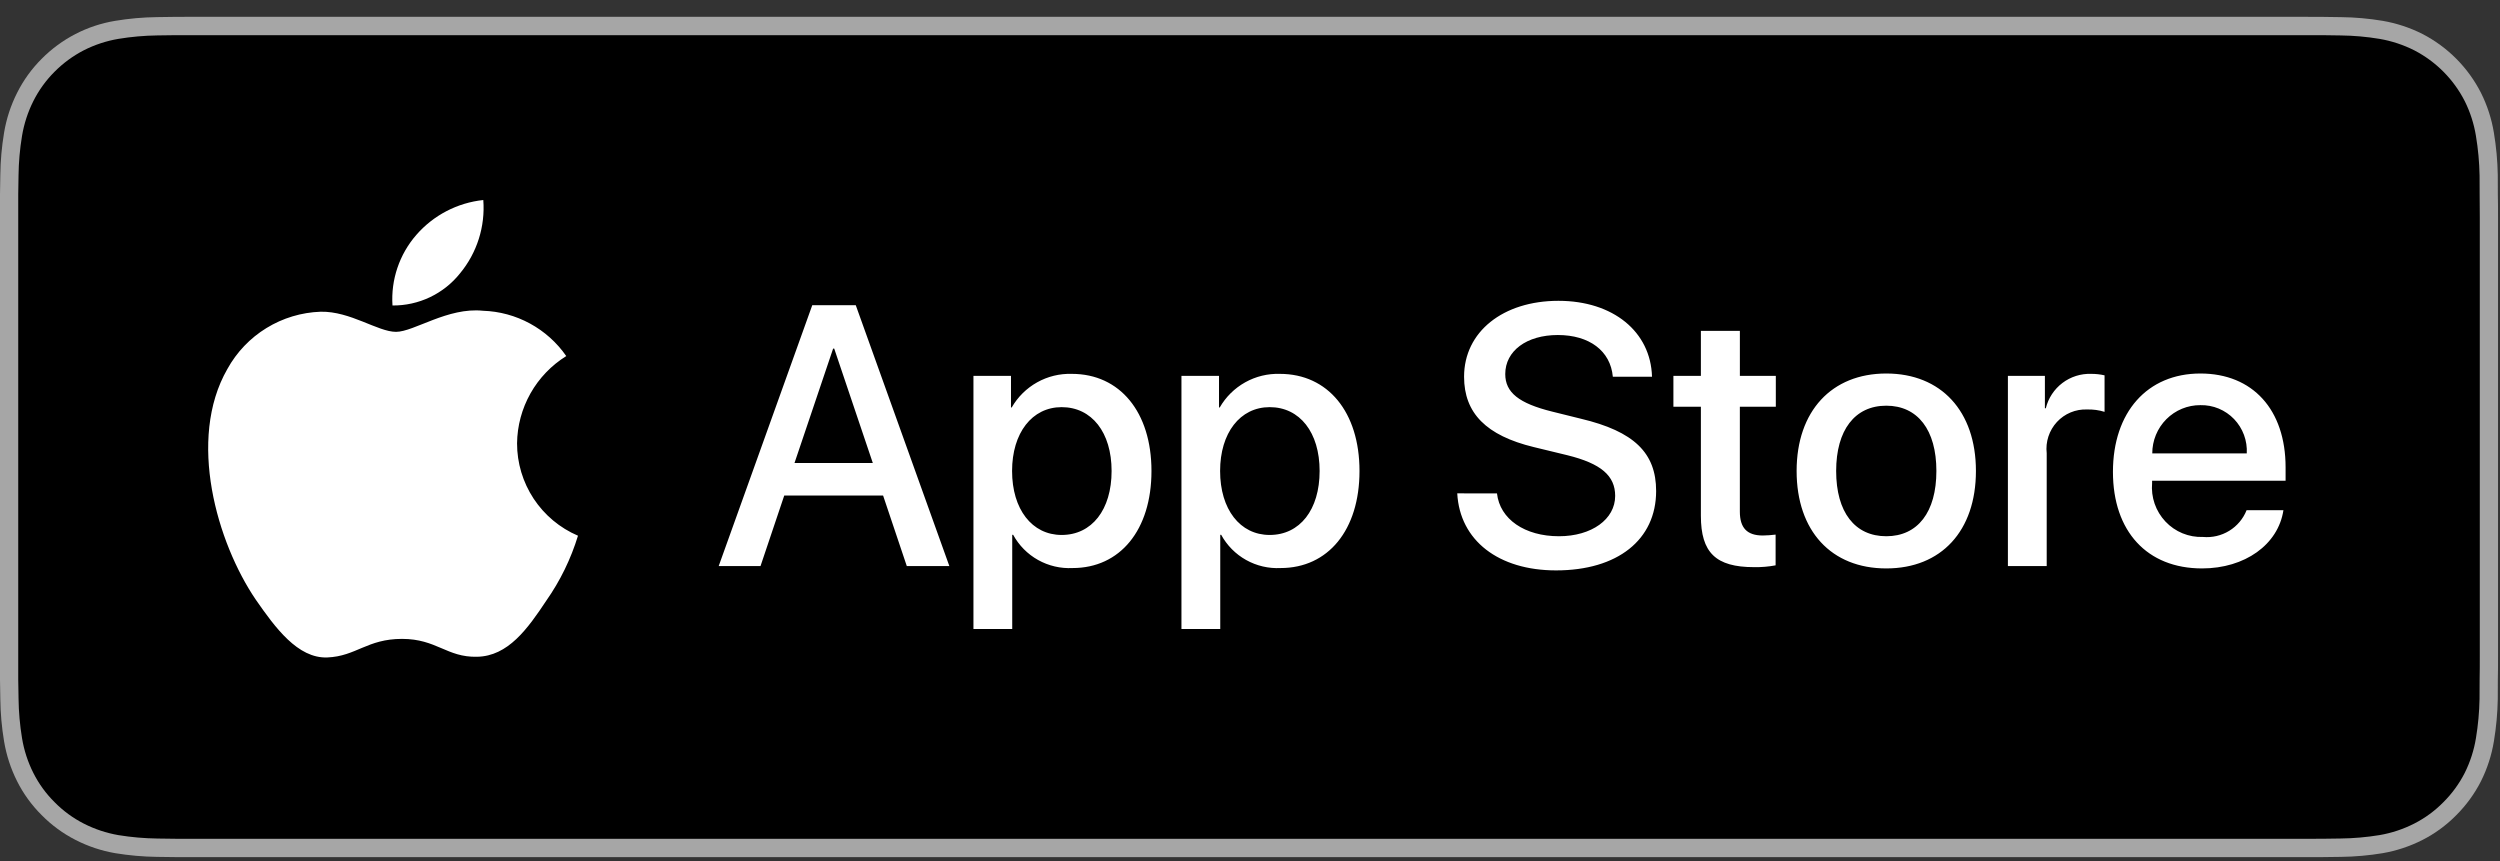 <?xml version="1.0" encoding="UTF-8"?> <svg xmlns="http://www.w3.org/2000/svg" width="119" height="41" viewBox="0 0 119 41" fill="none"><rect x="0" y="0" width="119" height="41" fill="#333333" stroke="none"/><path d="M109.437 0.8H9.474C9.11 0.8 8.75 0.8 8.387 0.802C8.083 0.805 7.781 0.811 7.474 0.815C6.806 0.823 6.14 0.882 5.483 0.992C4.156 1.211 2.932 1.843 1.985 2.798C1.51 3.272 1.115 3.819 0.814 4.419C0.512 5.018 0.302 5.66 0.193 6.322C0.083 6.983 0.023 7.652 0.015 8.324C0.006 8.631 0.005 8.938 0 9.245V32.359C0.005 32.669 0.006 32.97 0.015 33.28C0.023 33.952 0.083 34.621 0.193 35.283C0.303 35.946 0.512 36.587 0.814 37.187C1.114 37.785 1.51 38.33 1.985 38.801C2.455 39.278 2.998 39.676 3.594 39.98C4.188 40.285 4.824 40.497 5.482 40.611C6.14 40.719 6.806 40.779 7.473 40.787C7.781 40.794 8.082 40.799 8.386 40.799C8.75 40.8 9.11 40.8 9.474 40.8H109.437C109.793 40.8 110.157 40.8 110.514 40.799C110.817 40.799 111.127 40.794 111.43 40.787C112.096 40.779 112.76 40.72 113.417 40.611C114.077 40.496 114.716 40.284 115.313 39.98C115.908 39.676 116.451 39.278 116.92 38.801C117.393 38.328 117.79 37.784 118.094 37.187C118.394 36.587 118.602 35.945 118.71 35.283C118.82 34.621 118.882 33.953 118.894 33.281C118.897 32.97 118.897 32.669 118.897 32.359C118.906 31.996 118.906 31.634 118.906 31.265V10.337C118.906 9.97 118.906 9.606 118.897 9.245C118.897 8.938 118.897 8.631 118.894 8.324C118.882 7.653 118.82 6.984 118.71 6.322C118.602 5.66 118.394 5.018 118.094 4.418C117.482 3.217 116.51 2.239 115.313 1.619C114.716 1.317 114.077 1.106 113.417 0.992C112.76 0.882 112.096 0.823 111.43 0.816C111.127 0.811 110.817 0.805 110.514 0.803C110.157 0.8 109.794 0.8 109.437 0.8Z" fill="#A6A6A6"></path><path d="M8.391 39.926C8.089 39.926 7.793 39.921 7.493 39.914C6.871 39.906 6.25 39.852 5.636 39.752C5.063 39.652 4.508 39.468 3.99 39.204C3.475 38.942 3.006 38.598 2.601 38.187C2.189 37.779 1.847 37.308 1.587 36.791C1.324 36.269 1.142 35.71 1.048 35.133C0.946 34.514 0.891 33.887 0.883 33.259C0.876 33.047 0.868 32.346 0.868 32.346V9.244C0.868 9.244 0.877 8.553 0.882 8.349C0.89 7.722 0.945 7.096 1.047 6.477C1.142 5.899 1.324 5.338 1.586 4.815C1.845 4.298 2.186 3.826 2.595 3.417C3.003 3.005 3.474 2.66 3.989 2.394C4.506 2.131 5.06 1.948 5.632 1.851C6.248 1.749 6.871 1.694 7.495 1.686L8.392 1.674H110.509L111.417 1.687C112.035 1.694 112.652 1.748 113.263 1.85C113.841 1.949 114.4 2.133 114.924 2.398C115.957 2.934 116.796 3.78 117.324 4.818C117.582 5.337 117.761 5.893 117.854 6.466C117.958 7.09 118.016 7.721 118.028 8.353C118.031 8.637 118.031 8.941 118.031 9.244C118.038 9.619 118.038 9.976 118.038 10.336V31.265C118.038 31.627 118.038 31.982 118.03 32.34C118.03 32.665 118.03 32.963 118.026 33.27C118.015 33.891 117.958 34.51 117.857 35.122C117.764 35.703 117.583 36.266 117.32 36.793C117.059 37.305 116.718 37.772 116.311 38.179C115.906 38.592 115.436 38.938 114.92 39.201C114.398 39.467 113.84 39.653 113.263 39.751C112.649 39.852 112.028 39.906 111.405 39.913C111.115 39.92 110.81 39.925 110.514 39.925L109.437 39.926L8.391 39.926Z" fill="black"></path><path d="M42.035 23.587H37.33L36.201 26.944H34.21L38.664 14.527H40.734L45.189 26.944H43.163L42.035 23.587ZM37.817 22.04H41.546L39.708 16.592H39.657L37.818 22.039L37.817 22.04ZM54.81 22.418C54.81 25.232 53.314 27.039 51.056 27.039C50.483 27.068 49.913 26.935 49.412 26.655C48.911 26.375 48.5 25.959 48.225 25.455H48.182V29.939H46.336V17.891H48.123V19.396H48.157C48.445 18.895 48.863 18.481 49.368 18.199C49.872 17.917 50.444 17.778 51.022 17.796C53.305 17.796 54.81 19.613 54.81 22.418ZM52.912 22.418C52.912 20.585 51.97 19.38 50.535 19.38C49.123 19.38 48.175 20.61 48.175 22.418C48.175 24.242 49.123 25.464 50.535 25.464C51.97 25.464 52.912 24.267 52.912 22.418ZM64.712 22.418C64.712 25.232 63.216 27.039 60.957 27.039C60.384 27.068 59.815 26.935 59.314 26.655C58.813 26.375 58.402 25.959 58.127 25.455H58.084V29.939H56.237V17.891H58.025V19.396H58.059C58.347 18.895 58.765 18.481 59.27 18.199C59.774 17.917 60.346 17.778 60.923 17.796C63.207 17.796 64.712 19.613 64.712 22.418ZM62.814 22.418C62.814 20.585 61.872 19.38 60.437 19.38C59.025 19.38 58.077 20.61 58.077 22.418C58.077 24.242 59.025 25.464 60.437 25.464C61.872 25.464 62.814 24.267 62.814 22.418ZM71.256 23.485C71.393 24.716 72.582 25.525 74.206 25.525C75.763 25.525 76.882 24.716 76.882 23.606C76.882 22.641 76.207 22.065 74.608 21.669L73.008 21.281C70.743 20.731 69.69 19.664 69.69 17.933C69.69 15.791 71.546 14.319 74.181 14.319C76.788 14.319 78.576 15.791 78.636 17.933H76.771C76.66 16.694 75.642 15.947 74.154 15.947C72.667 15.947 71.65 16.703 71.65 17.805C71.65 18.683 72.299 19.2 73.89 19.594L75.249 19.931C77.781 20.533 78.832 21.557 78.832 23.372C78.832 25.696 76.994 27.151 74.069 27.151C71.332 27.151 69.485 25.73 69.365 23.484L71.256 23.485ZM82.818 15.748V17.891H84.529V19.362H82.817V24.353C82.817 25.129 83.159 25.49 83.911 25.49C84.115 25.486 84.317 25.473 84.519 25.447V26.91C84.181 26.974 83.837 27.002 83.493 26.996C81.672 26.996 80.962 26.307 80.962 24.552V19.362H79.654V17.892H80.962V15.749H82.817L82.818 15.748ZM85.519 22.418C85.519 19.569 87.187 17.779 89.786 17.779C92.395 17.779 94.054 19.569 94.054 22.418C94.054 25.274 92.403 27.057 89.786 27.057C87.17 27.057 85.519 25.274 85.519 22.418ZM92.172 22.418C92.172 20.464 91.283 19.311 89.786 19.311C88.29 19.311 87.401 20.473 87.401 22.418C87.401 24.38 88.29 25.525 89.786 25.525C91.282 25.525 92.172 24.38 92.172 22.418ZM95.576 17.891H97.337V19.432H97.381C97.498 18.952 97.778 18.527 98.172 18.229C98.566 17.931 99.051 17.778 99.544 17.796C99.757 17.795 99.97 17.819 100.177 17.866V19.604C99.908 19.521 99.628 19.483 99.347 19.491C99.078 19.48 98.811 19.528 98.562 19.631C98.314 19.734 98.091 19.89 97.909 20.087C97.726 20.286 97.588 20.521 97.504 20.778C97.42 21.034 97.392 21.306 97.423 21.574V26.944H95.576V17.891ZM108.691 24.285C108.443 25.928 106.852 27.057 104.817 27.057C102.2 27.057 100.576 25.292 100.576 22.461C100.576 19.621 102.209 17.779 104.74 17.779C107.229 17.779 108.794 19.5 108.794 22.245V22.882H102.44V22.994C102.411 23.327 102.452 23.662 102.561 23.978C102.671 24.294 102.846 24.582 103.075 24.826C103.537 25.317 104.188 25.584 104.86 25.559C105.298 25.599 105.736 25.497 106.111 25.267C106.486 25.038 106.776 24.693 106.938 24.285H108.691ZM102.448 21.583H106.946C106.963 21.284 106.918 20.984 106.814 20.703C106.71 20.422 106.549 20.165 106.342 19.948C106.135 19.733 105.886 19.563 105.61 19.448C105.335 19.334 105.038 19.279 104.74 19.285C104.439 19.283 104.14 19.341 103.862 19.456C103.583 19.571 103.331 19.741 103.118 19.954C102.905 20.168 102.736 20.422 102.621 20.702C102.506 20.982 102.447 21.281 102.448 21.583ZM24.612 21.101C24.622 20.268 24.842 19.451 25.251 18.725C25.66 18 26.246 17.389 26.954 16.949C26.507 16.305 25.916 15.775 25.227 15.4C24.538 15.025 23.771 14.817 22.988 14.792C21.318 14.615 19.701 15.796 18.851 15.796C17.984 15.796 16.676 14.809 15.265 14.838C14.352 14.869 13.462 15.137 12.683 15.615C11.904 16.093 11.263 16.765 10.822 17.566C8.9 20.914 10.333 25.835 12.174 28.542C13.095 29.867 14.171 31.348 15.579 31.295C16.957 31.238 17.472 30.411 19.136 30.411C20.784 30.411 21.267 31.295 22.704 31.262C24.183 31.238 25.115 29.931 26.003 28.593C26.666 27.648 27.175 26.604 27.512 25.5C26.651 25.132 25.917 24.518 25.401 23.736C24.886 22.954 24.611 22.038 24.612 21.101ZM21.897 13.012C22.705 12.035 23.102 10.784 23.005 9.521C21.771 9.652 20.632 10.245 19.817 11.181C19.01 12.107 18.602 13.315 18.682 14.541C19.299 14.547 19.909 14.412 20.466 14.147C21.023 13.882 21.513 13.494 21.897 13.012Z" fill="white"></path></svg> 
